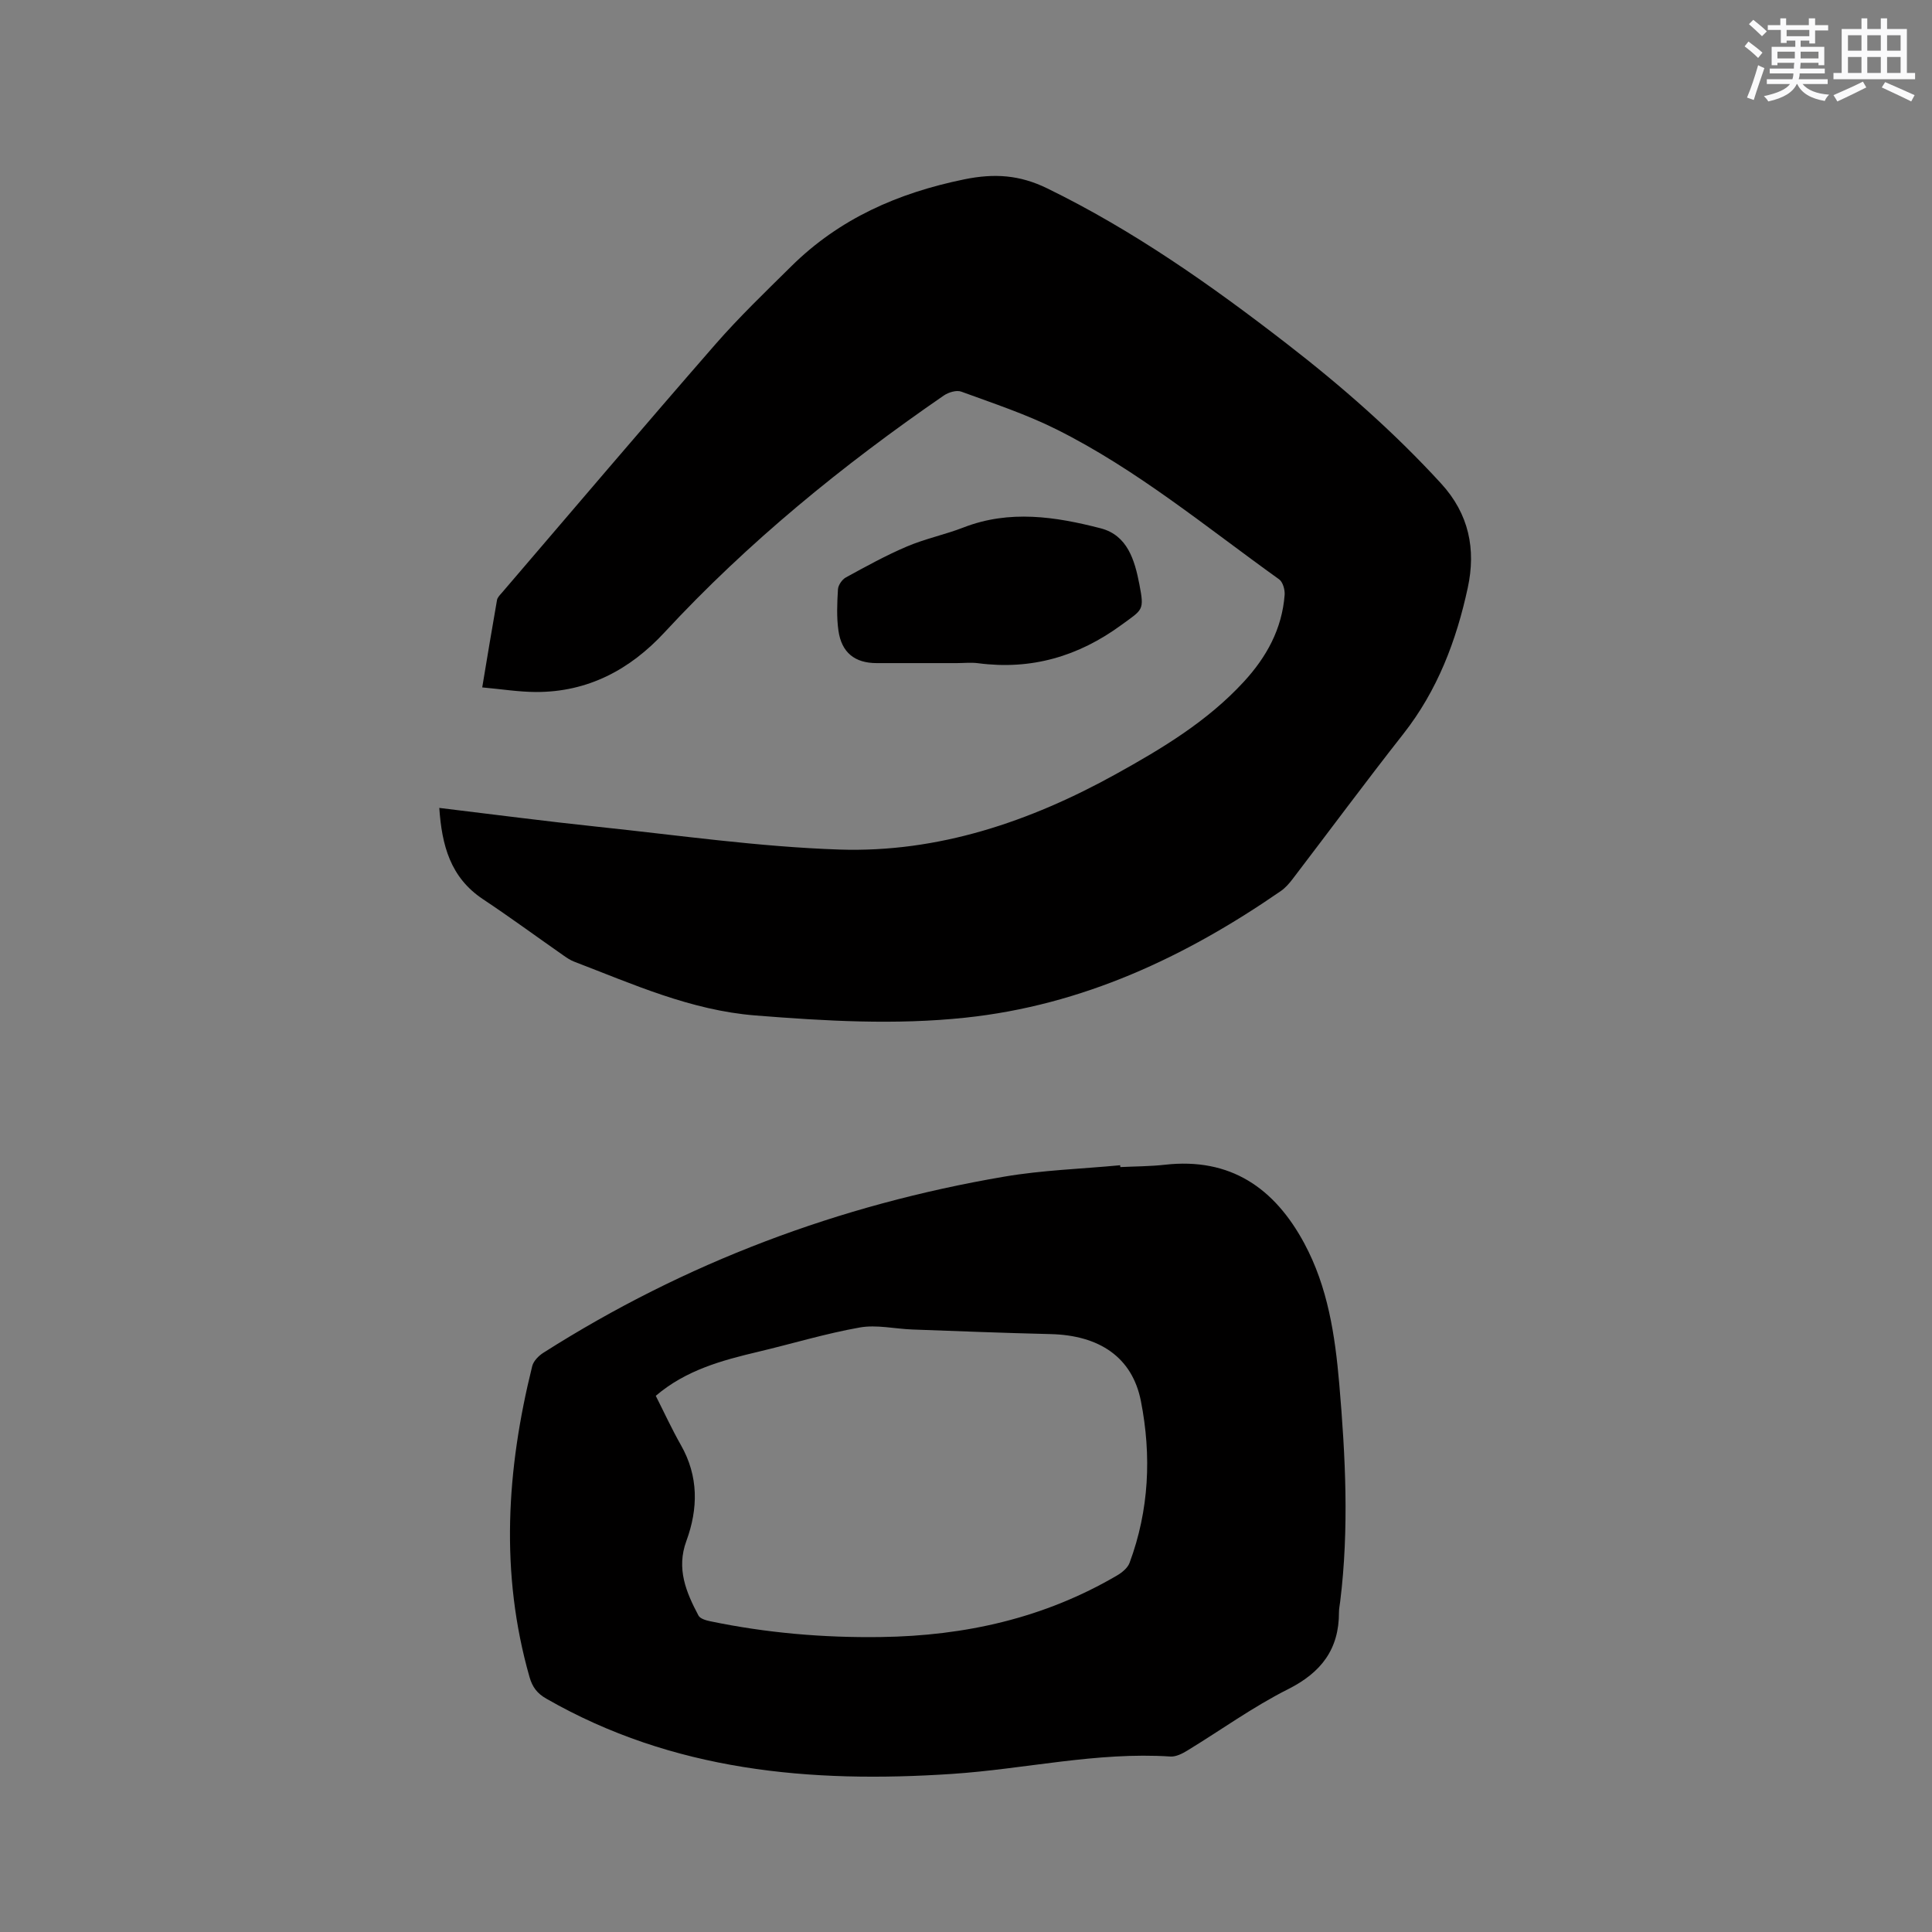 <svg enable-background="new 0 0 400 400" viewBox="0 0 400 400" xmlns="http://www.w3.org/2000/svg"><rect x="0" y="0" width="400" height="400" fill="#808080" stroke="none"/><g fill="#010000"><path d="m90.95 167.27c11.24 1.35 22.03 2.77 32.86 3.91 16.64 1.75 33.27 4.15 49.96 4.71 20.45.68 39.47-5.77 57.26-15.62 9.55-5.29 18.92-10.91 26.45-19.08 4.75-5.15 7.95-10.97 8.49-18.02.08-1.07-.37-2.68-1.15-3.23-15.06-10.79-29.4-22.71-46.08-31.04-6.31-3.15-13.09-5.39-19.73-7.82-.99-.36-2.65.15-3.61.81-20.92 14.4-40.53 30.36-57.83 49.05-7.14 7.71-15.86 12.36-26.59 12.33-3.56-.01-7.12-.59-11.14-.95 1.05-6.29 2.02-12.2 3.06-18.09.1-.56.64-1.08 1.05-1.55 14.7-17.15 29.31-34.36 44.15-51.38 4.94-5.66 10.39-10.89 15.74-16.18 9.96-9.85 22.07-15.17 35.76-17.98 6.29-1.29 11.51-.93 17.22 1.86 17.83 8.7 33.91 20.03 49.52 32.11 11.42 8.83 22.25 18.32 32.03 29 5.78 6.31 7.23 13.61 5.52 21.56-2.36 10.95-6.27 21.27-13.33 30.26-7.8 9.92-15.3 20.06-22.96 30.09-.7.91-1.49 1.82-2.42 2.46-19.79 13.67-41.06 23.65-65.32 26.22-14.52 1.54-28.96.69-43.47-.46-13.41-1.07-25.34-6.48-37.57-11.16-.77-.3-1.48-.79-2.17-1.27-5.56-3.88-11.02-7.9-16.67-11.65-6.76-4.51-8.5-11.16-9.03-18.89z"/><path d="m231.95 241.63c3.07-.15 6.16-.14 9.2-.48 13.59-1.54 22.73 4.81 28.9 16.29 4.87 9.06 6.36 19.02 7.23 29.09 1.29 15.01 2.05 30.03.19 45.06-.09.74-.25 1.47-.25 2.21.02 7.66-3.67 12.47-10.54 15.93-7.26 3.65-13.92 8.48-20.88 12.72-1.03.63-2.34 1.29-3.47 1.22-15.26-1-30.14 2.6-45.23 3.6-29.32 1.95-57.78-.56-83.97-15.57-1.93-1.1-2.9-2.4-3.5-4.49-6.14-21.52-4.75-42.97.56-64.37.26-1.05 1.32-2.13 2.29-2.75 29.33-18.66 61.24-30.65 95.45-36.48 7.9-1.35 15.99-1.6 23.99-2.36.01.12.02.25.03.38zm-96.18 47.36c1.74 3.44 3.33 6.9 5.2 10.19 3.69 6.48 3.59 13.17 1.13 19.88-2.1 5.72-.05 10.59 2.51 15.42.34.65 1.55 1 2.42 1.18 11.66 2.43 23.45 3.44 35.37 3.27 17.38-.24 33.82-3.91 48.91-12.77 1.02-.6 2.16-1.54 2.55-2.58 4.06-10.92 4.57-22.22 2.35-33.51-1.79-9.07-8.59-13.62-18.71-13.86-9.53-.23-19.05-.6-28.58-.95-3.65-.13-7.41-1.04-10.91-.42-7.07 1.25-13.99 3.36-20.99 5.02-7.56 1.79-14.99 3.79-21.25 9.13z"/><path d="m198.05 137.29c-5.51 0-11.03 0-16.54 0-4.5 0-7.27-2.15-7.92-6.72-.4-2.8-.27-5.71-.1-8.55.05-.87.85-2.04 1.64-2.47 4.15-2.27 8.31-4.57 12.65-6.41 3.78-1.61 7.88-2.45 11.72-3.94 9.51-3.69 19.02-2.24 28.38.18 5.56 1.44 7.05 6.59 8.02 11.62 1.05 5.44.7 5.15-3.67 8.35-8.96 6.57-18.71 9.41-29.73 7.96-1.46-.19-2.97-.02-4.45-.02z"/></g><path d="m361.2 9.6.8-1c.9.7 1.9 1.4 2.9 2.3l-.9 1.1c-1-1-2-1.8-2.8-2.4zm.5 10.6c.9-2.1 1.6-4.3 2.3-6.7.4.2.8.4 1.3.6-.7 2.1-1.5 4.3-2.2 6.6zm.4-15.2.9-.9c1 .8 2 1.6 2.8 2.4l-1 1c-.9-.9-1.8-1.7-2.7-2.5zm12.5-1.2h1.2v1.4h2.7v1.1h-2.7v2.7h-1.2v-.6h-1.8v1.3h4.9v3.8h-1.2v-.5h-3.7c0 .4-.1.9-.1 1.2h5.1v1h-5.2c0 .5-.1.9-.2 1.2h6v1h-5.2c1.1 1.3 2.9 2 5.5 2.2-.4.4-.7.8-.9 1.3-2.9-.5-4.8-1.6-5.7-3.5h-.1c-.8 1.7-2.7 2.9-5.9 3.6-.2-.4-.6-.8-.9-1.1 2.8-.6 4.6-1.4 5.4-2.5h-4.8v-1h5.3c.1-.3.2-.7.2-1.2h-4.9v-1h5c0-.4 0-.8.1-1.2h-3.5v.5h-1.2v-3.8h4.9v-1.3h-1.8v.5h-1.2v-2.7h-2.7v-1h2.6v-1.4h1.2v1.4h4.7v-1.4zm-6.6 8.3h3.6c0-.4 0-.9 0-1.4h-3.6zm1.9-4.6h4.7v-1.3h-4.7zm6.6 3.2h-3.7v1.4h3.7z" fill="#fafafb"/><path d="m385.3 3.8h1.3v2.2h2.8v-2.2h1.3v2.2h4.1v9.1h1.7v1.3h-16.9v-1.3h1.7v-9.1h4.1v-2.2zm.4 13.1.7 1.2c-1.8.9-3.8 1.9-6 2.9-.2-.4-.5-.8-.8-1.3 2.3-1 4.3-1.9 6.1-2.8zm-3.1-6.4h2.8v-3.2h-2.8zm0 4.6h2.8v-3.3h-2.8zm4-4.6h2.8v-3.2h-2.8zm0 4.6h2.8v-3.3h-2.8zm3.7 1.9c2.1.9 4.1 1.8 6.1 2.7l-.7 1.3c-2.2-1.1-4.2-2-6.1-2.9zm3.2-9.7h-2.8v3.2h2.8zm-2.8 7.8h2.8v-3.3h-2.8z" fill="#fafafb"/></svg>